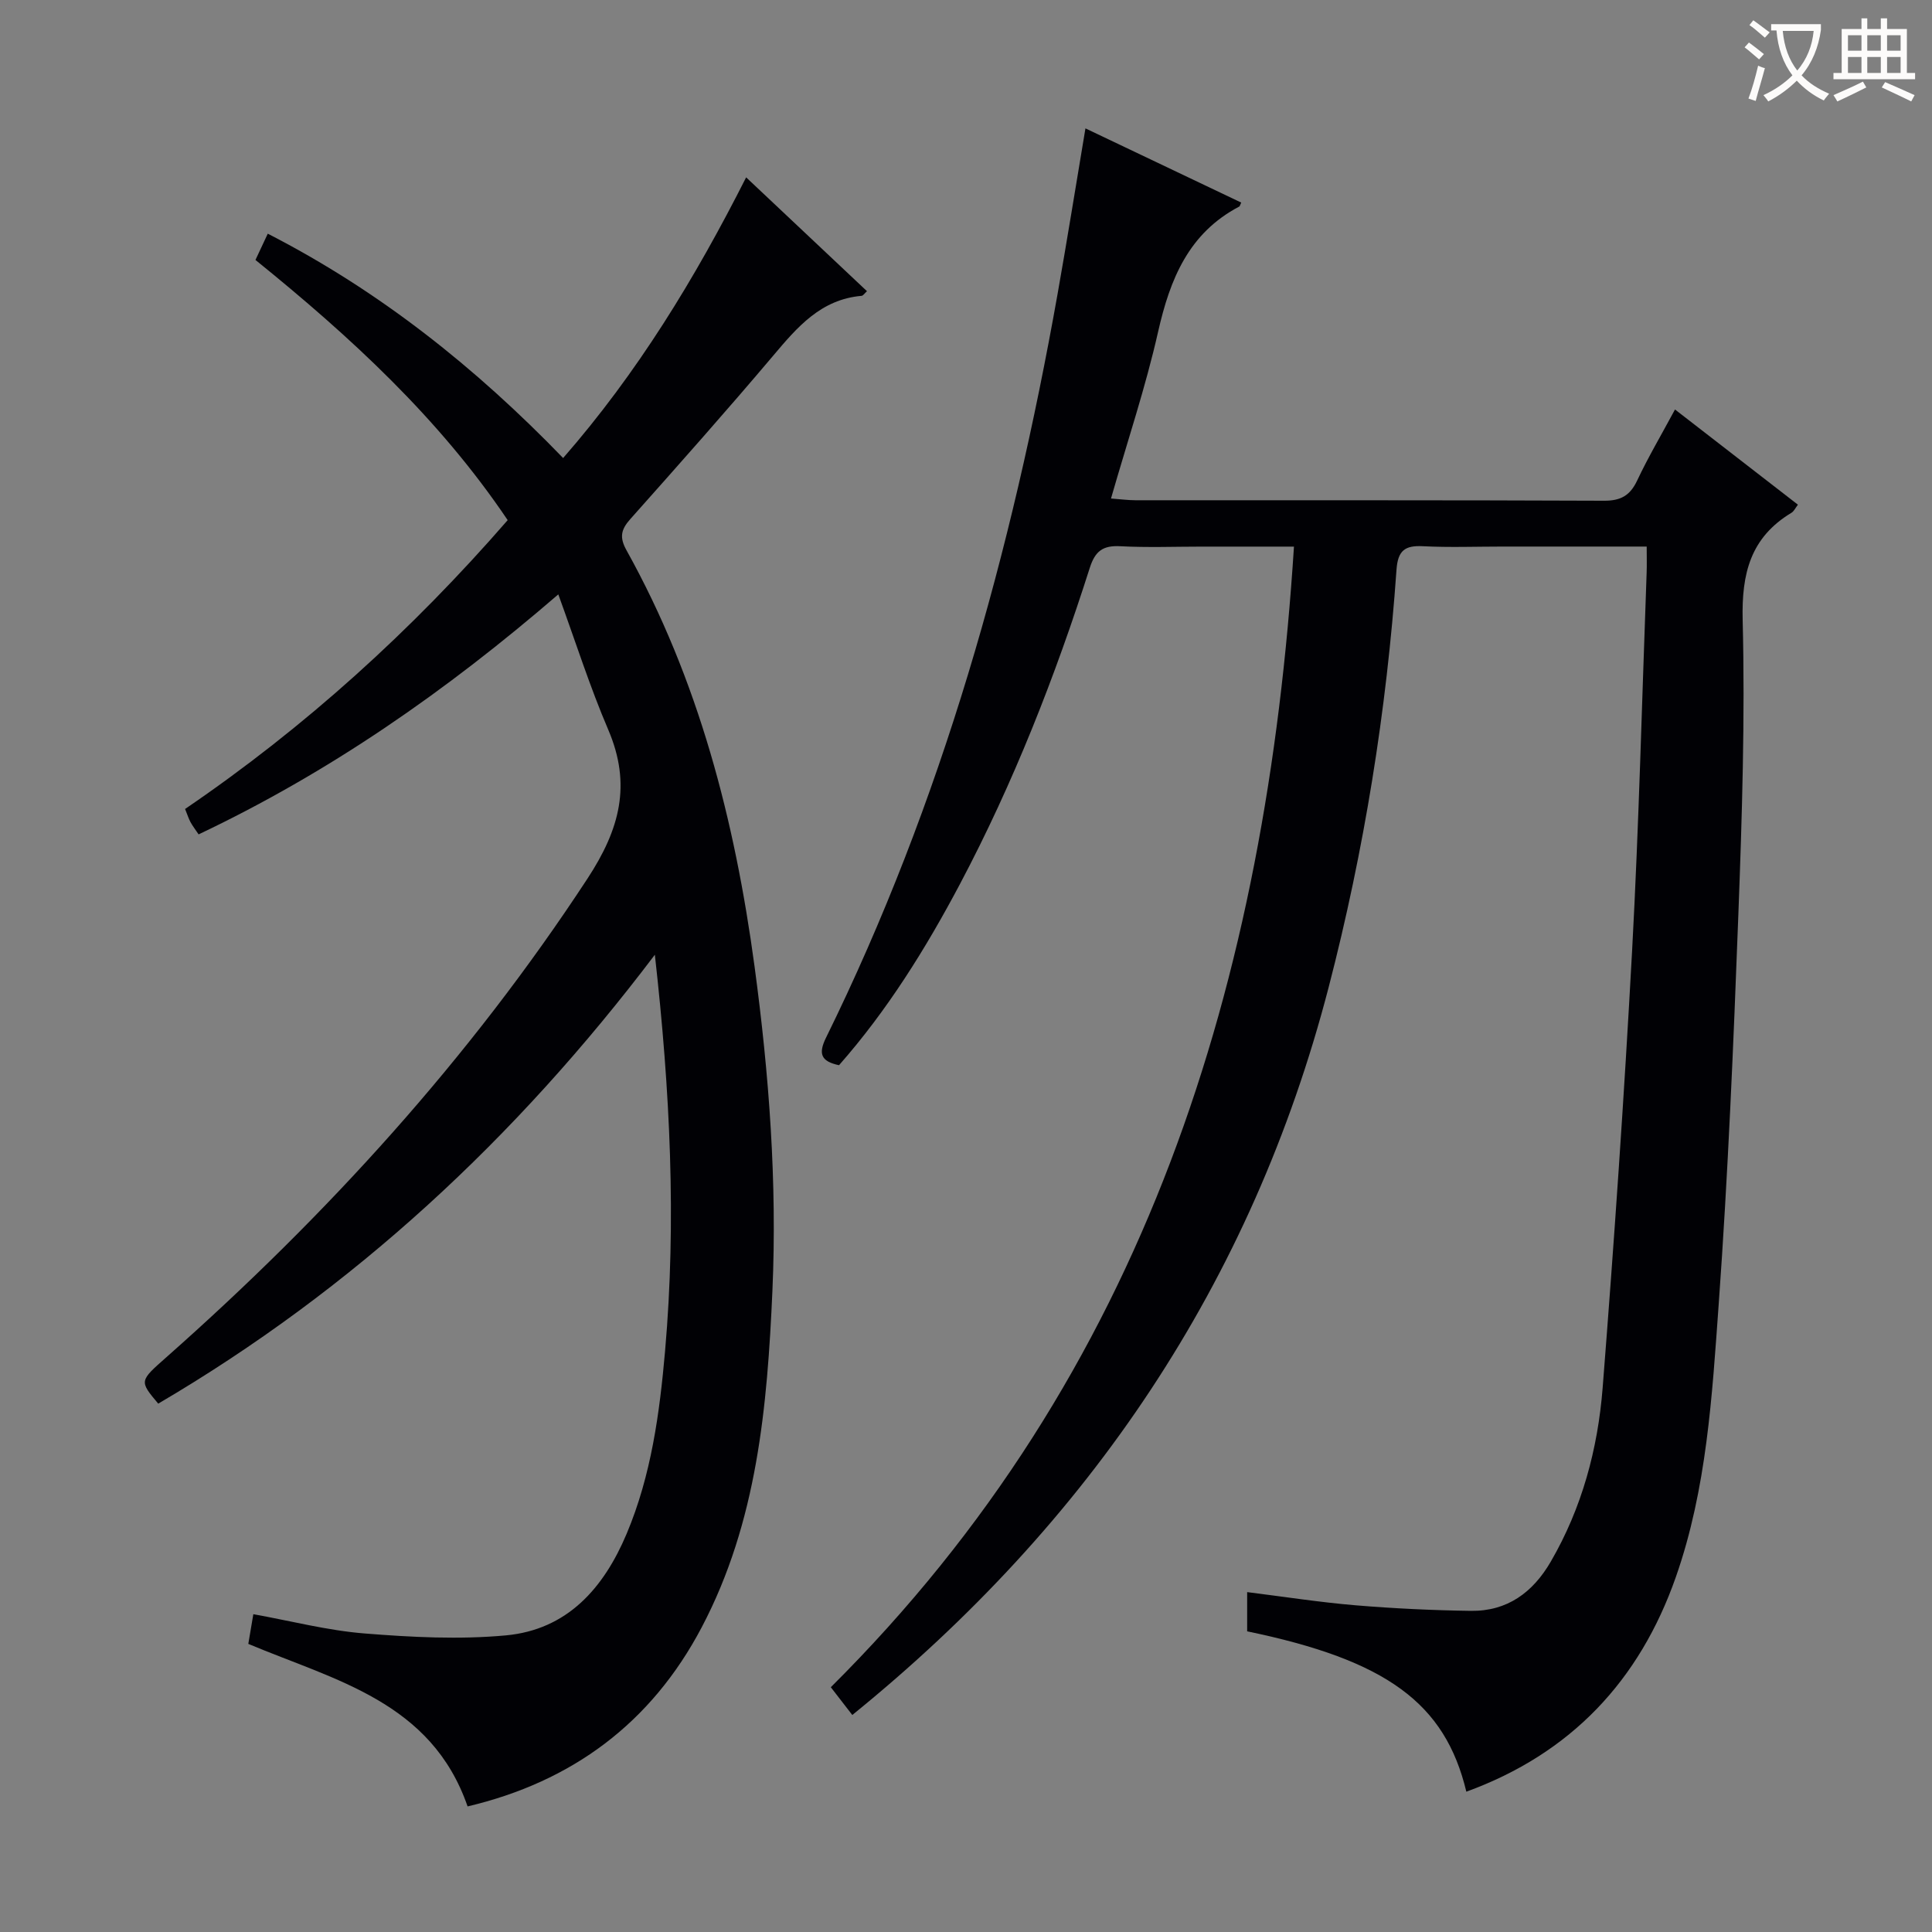<svg enable-background="new 0 0 400 400" viewBox="0 0 400 400" xmlns="http://www.w3.org/2000/svg"><rect x="0" y="0" width="400" height="400" fill="#808080" stroke="none"/><path d="m258.21 337.75c0-2.79 0-5.22 0-8.12 7.7.96 15.05 2.11 22.45 2.73 7.94.66 15.92 1.04 23.88 1.15 7.51.1 12.82-3.8 16.53-10.19 6.47-11.14 9.74-23.34 10.74-35.97 2.37-30.15 4.46-60.33 6.1-90.53 1.41-26.07 2.05-52.18 3.01-78.27.06-1.62.01-3.24.01-5.39-10.25 0-20.03 0-29.82 0-5.5 0-11.01.21-16.49-.07-3.76-.2-5.21.89-5.49 4.87-2.05 29.21-6.68 58.02-14.03 86.38-15.9 61.27-49.53 110.92-98.64 150.73-1.41-1.82-2.71-3.51-4.45-5.75 65.32-64.94 90.18-146.29 95.89-236.15-6.44 0-12.71 0-18.98 0-5.67 0-11.34.22-16.99-.08-3.6-.19-5.2 1.01-6.31 4.5-7.18 22.52-15.78 44.48-26.85 65.4-7.09 13.39-15.07 26.21-25.06 37.55-3.75-.79-4.32-2.37-2.7-5.68 24.02-48.82 38.47-100.64 47.95-154 1.97-11.1 3.75-22.23 5.77-34.28 10.93 5.2 21.59 10.28 32.25 15.36-.26.56-.29.77-.4.82-10.48 5.5-14.34 15.02-16.81 25.94-2.58 11.43-6.33 22.6-9.75 34.51 1.94.14 3.5.36 5.07.36 32.33.02 64.66-.04 96.98.1 3.51.02 5.43-1.08 6.9-4.21 2.26-4.8 4.97-9.38 7.82-14.68 8.6 6.66 16.94 13.12 25.45 19.71-.53.69-.82 1.36-1.33 1.67-8.49 5.12-10.35 12.55-10.11 22.23.51 20.29-.13 40.62-.89 60.92-1.01 26.92-2.14 53.84-4.07 80.7-1.37 19.01-2.47 38.21-8.86 56.46-7.53 21.5-21.74 36.59-43.39 44.48-4.4-18.35-16.54-27.23-45.38-33.2z" fill="#010105"/><path d="m115.59 123.06c-23.37 20.17-47.47 36.88-74.47 49.69-.66-.99-1.24-1.73-1.69-2.56-.39-.72-.63-1.53-1.11-2.7 24.8-16.89 46.89-36.91 66.79-59.8-14.21-21.1-32.52-37.94-52.22-53.87.79-1.7 1.54-3.29 2.55-5.44 23.19 11.89 43.05 27.73 61.15 46.45 15.36-17.59 27.28-37.13 37.89-58.11 8.42 7.93 16.63 15.66 25.02 23.57-.51.45-.79.93-1.12.96-8.42.73-13.3 6.46-18.3 12.39-9.67 11.44-19.63 22.65-29.59 33.84-1.93 2.16-2.27 3.78-.78 6.45 14.93 26.83 22.43 55.94 26.51 86.15 3.01 22.31 4.69 44.7 3.7 67.17-1.06 23.94-3.15 47.83-14.62 69.63-10.46 19.89-26.88 32.01-48.49 37.12-7.51-21.68-27.38-26.08-45.4-33.65.29-1.69.63-3.72 1.04-6.15 7.84 1.41 15.38 3.38 23.02 3.99 9.71.78 19.59 1.29 29.26.4 12.71-1.18 20.25-9.75 25.01-21.04 5.1-12.12 6.83-24.98 7.96-37.89 2.36-26.92 1.05-53.78-2.12-81.99-28.82 38.09-62.49 69.27-102.82 92.94-3.96-4.72-3.91-4.66 1.72-9.64 33.2-29.37 62.78-61.85 87.16-99.08 6.7-10.23 9.14-19.45 4.3-30.79-3.79-8.84-6.7-18.02-10.35-28.04z" fill="#010105"/><g fill="#fcfbfa"><path d="m362.1 8.8c1.1.8 2.1 1.6 3.1 2.4l-1 1.1c-1.3-1.1-2.3-2-3-2.5zm1.9 4.8c.5.2.9.4 1.4.5-.6 2.3-1.3 4.5-1.9 6.8l-1.5-.5c.8-2.1 1.4-4.3 2-6.8zm-1-9.4c1.3.9 2.4 1.8 3.4 2.5l-1 1.1c-1.4-1.2-2.4-2.1-3.2-2.6zm3.7 2.2v-1.4h10.3v1.2c-.5 3.6-1.8 6.8-4 9.4 1.5 1.6 3.4 2.8 5.7 3.8-.3.4-.7.8-1.1 1.4-2.3-1.1-4.1-2.5-5.6-4.1-1.6 1.6-3.6 3.1-5.9 4.3-.3-.5-.7-.9-1-1.3 2.4-1.1 4.4-2.5 6-4.1-1.9-2.5-3-5.6-3.3-9.3h-1.1zm8.8 0h-6.4c.3 3.3 1.3 6 3 8.2 2-2.3 3.1-5.1 3.4-8.2z"/><path d="m385.3 3.8h1.3v2.2h2.8v-2.2h1.3v2.2h4.1v9.1h1.7v1.3h-16.9v-1.3h1.7v-9.1h4.1v-2.2zm.4 13.1.7 1.2c-1.8.9-3.8 1.9-6 2.9-.2-.4-.5-.8-.8-1.3 2.3-1 4.3-1.9 6.1-2.8zm-3.1-6.4h2.8v-3.2h-2.8zm0 4.6h2.8v-3.3h-2.8zm4-4.6h2.8v-3.2h-2.8zm0 4.6h2.8v-3.3h-2.8zm3.7 1.9c2.1.9 4.1 1.8 6.1 2.7l-.7 1.3c-2.2-1.1-4.2-2-6.1-2.9zm3.2-9.7h-2.8v3.2h2.8zm-2.8 7.8h2.8v-3.3h-2.8z"/></g></svg>